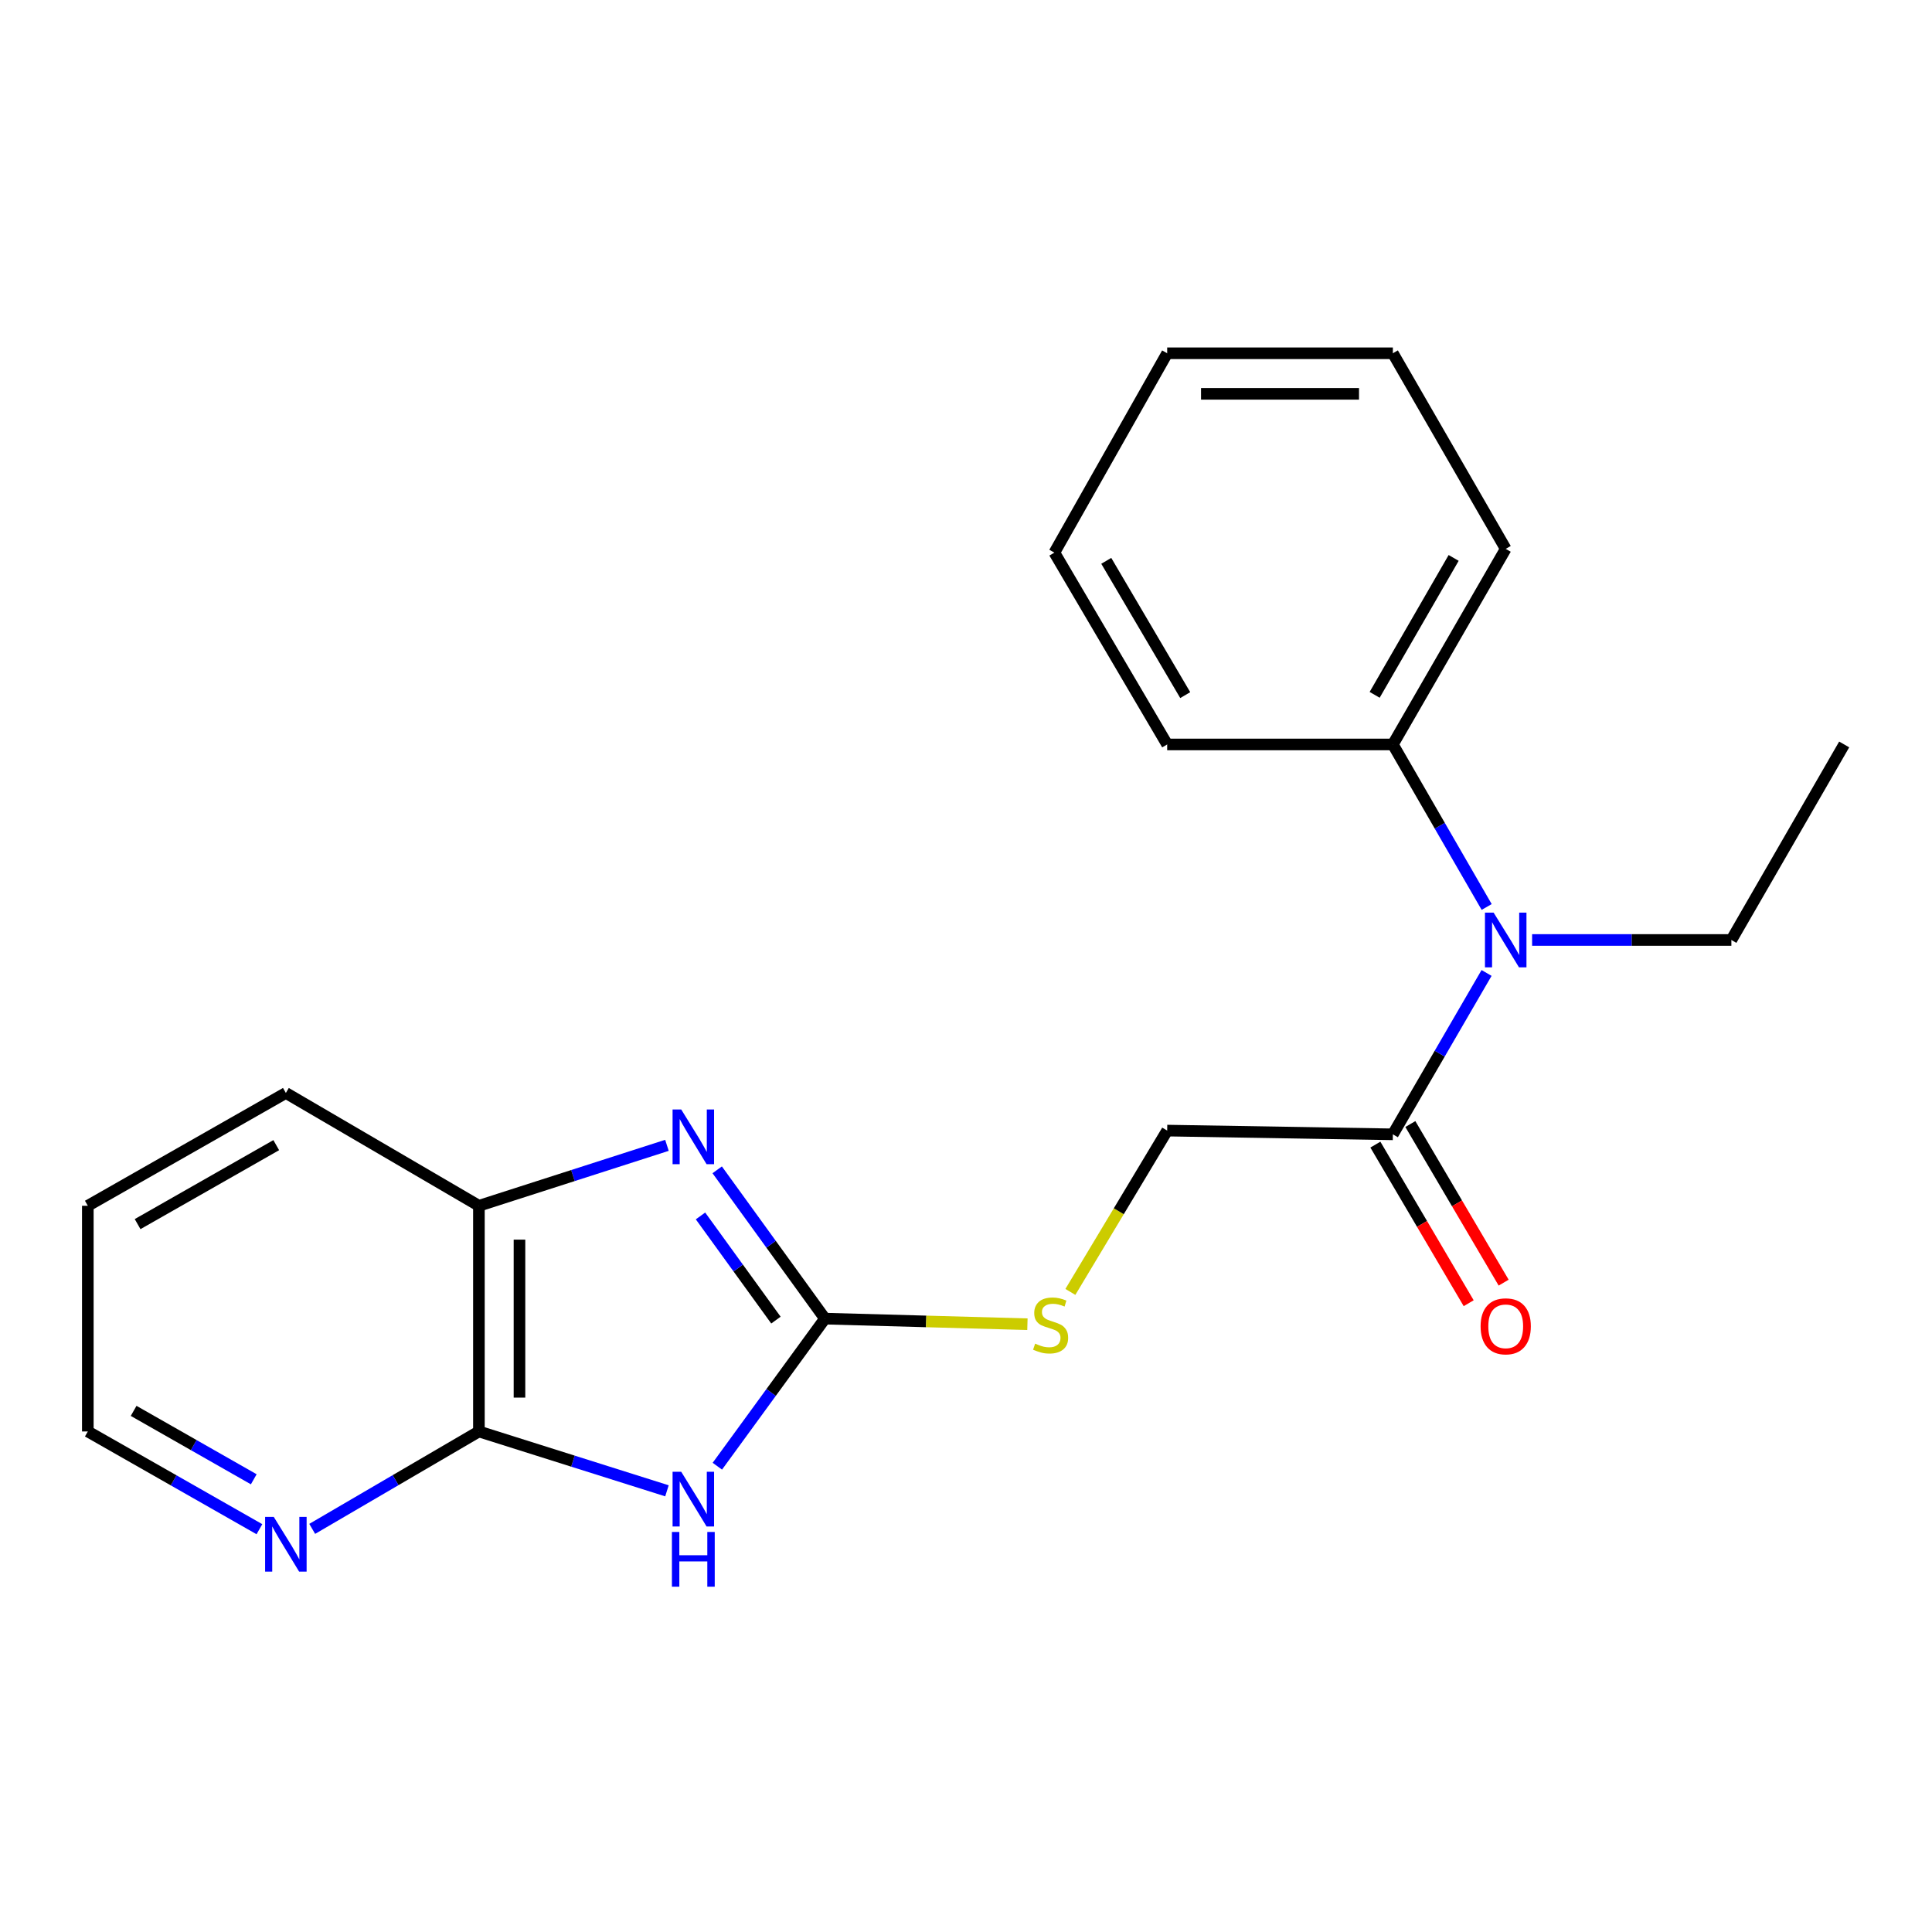 <?xml version='1.0' encoding='iso-8859-1'?>
<svg version='1.1' baseProfile='full'
              xmlns='http://www.w3.org/2000/svg'
                      xmlns:rdkit='http://www.rdkit.org/xml'
                      xmlns:xlink='http://www.w3.org/1999/xlink'
                  xml:space='preserve'
width='1000px' height='1000px' viewBox='0 0 1000 1000'>
<!-- END OF HEADER -->
<rect style='opacity:1.0;fill:#FFFFFF;stroke:none' width='1000' height='1000' x='0' y='0'> </rect>
<path class='bond-0' d='M 371.297,758.904 L 399.145,720.713' style='fill:none;fill-rule:evenodd;stroke:#0000FF;stroke-width:6px;stroke-linecap:butt;stroke-linejoin:miter;stroke-opacity:1' />
<path class='bond-0' d='M 399.145,720.713 L 426.994,682.522' style='fill:none;fill-rule:evenodd;stroke:#000000;stroke-width:6px;stroke-linecap:butt;stroke-linejoin:miter;stroke-opacity:1' />
<path class='bond-2' d='M 345.214,771.647 L 296.549,756.284' style='fill:none;fill-rule:evenodd;stroke:#0000FF;stroke-width:6px;stroke-linecap:butt;stroke-linejoin:miter;stroke-opacity:1' />
<path class='bond-2' d='M 296.549,756.284 L 247.884,740.922' style='fill:none;fill-rule:evenodd;stroke:#000000;stroke-width:6px;stroke-linecap:butt;stroke-linejoin:miter;stroke-opacity:1' />
<path class='bond-1' d='M 426.994,682.522 L 399.107,644.01' style='fill:none;fill-rule:evenodd;stroke:#000000;stroke-width:6px;stroke-linecap:butt;stroke-linejoin:miter;stroke-opacity:1' />
<path class='bond-1' d='M 399.107,644.01 L 371.22,605.499' style='fill:none;fill-rule:evenodd;stroke:#0000FF;stroke-width:6px;stroke-linecap:butt;stroke-linejoin:miter;stroke-opacity:1' />
<path class='bond-1' d='M 401.62,683.284 L 382.099,656.326' style='fill:none;fill-rule:evenodd;stroke:#000000;stroke-width:6px;stroke-linecap:butt;stroke-linejoin:miter;stroke-opacity:1' />
<path class='bond-1' d='M 382.099,656.326 L 362.578,629.368' style='fill:none;fill-rule:evenodd;stroke:#0000FF;stroke-width:6px;stroke-linecap:butt;stroke-linejoin:miter;stroke-opacity:1' />
<path class='bond-6' d='M 426.994,682.522 L 479.394,683.966' style='fill:none;fill-rule:evenodd;stroke:#000000;stroke-width:6px;stroke-linecap:butt;stroke-linejoin:miter;stroke-opacity:1' />
<path class='bond-6' d='M 479.394,683.966 L 531.793,685.411' style='fill:none;fill-rule:evenodd;stroke:#CCCC00;stroke-width:6px;stroke-linecap:butt;stroke-linejoin:miter;stroke-opacity:1' />
<path class='bond-21' d='M 345.209,592.824 L 296.547,608.467' style='fill:none;fill-rule:evenodd;stroke:#0000FF;stroke-width:6px;stroke-linecap:butt;stroke-linejoin:miter;stroke-opacity:1' />
<path class='bond-21' d='M 296.547,608.467 L 247.884,624.11' style='fill:none;fill-rule:evenodd;stroke:#000000;stroke-width:6px;stroke-linecap:butt;stroke-linejoin:miter;stroke-opacity:1' />
<path class='bond-3' d='M 247.884,740.922 L 247.884,624.11' style='fill:none;fill-rule:evenodd;stroke:#000000;stroke-width:6px;stroke-linecap:butt;stroke-linejoin:miter;stroke-opacity:1' />
<path class='bond-3' d='M 268.883,723.4 L 268.883,641.632' style='fill:none;fill-rule:evenodd;stroke:#000000;stroke-width:6px;stroke-linecap:butt;stroke-linejoin:miter;stroke-opacity:1' />
<path class='bond-7' d='M 247.884,740.922 L 204.741,766.133' style='fill:none;fill-rule:evenodd;stroke:#000000;stroke-width:6px;stroke-linecap:butt;stroke-linejoin:miter;stroke-opacity:1' />
<path class='bond-7' d='M 204.741,766.133 L 161.598,791.344' style='fill:none;fill-rule:evenodd;stroke:#0000FF;stroke-width:6px;stroke-linecap:butt;stroke-linejoin:miter;stroke-opacity:1' />
<path class='bond-12' d='M 247.884,624.11 L 147.964,565.721' style='fill:none;fill-rule:evenodd;stroke:#000000;stroke-width:6px;stroke-linecap:butt;stroke-linejoin:miter;stroke-opacity:1' />
<path class='bond-4' d='M 720.944,587.128 L 604.131,585.192' style='fill:none;fill-rule:evenodd;stroke:#000000;stroke-width:6px;stroke-linecap:butt;stroke-linejoin:miter;stroke-opacity:1' />
<path class='bond-5' d='M 720.944,587.128 L 745.195,545.364' style='fill:none;fill-rule:evenodd;stroke:#000000;stroke-width:6px;stroke-linecap:butt;stroke-linejoin:miter;stroke-opacity:1' />
<path class='bond-5' d='M 745.195,545.364 L 769.445,503.6' style='fill:none;fill-rule:evenodd;stroke:#0000FF;stroke-width:6px;stroke-linecap:butt;stroke-linejoin:miter;stroke-opacity:1' />
<path class='bond-9' d='M 711.894,592.452 L 736.041,633.497' style='fill:none;fill-rule:evenodd;stroke:#000000;stroke-width:6px;stroke-linecap:butt;stroke-linejoin:miter;stroke-opacity:1' />
<path class='bond-9' d='M 736.041,633.497 L 760.188,674.542' style='fill:none;fill-rule:evenodd;stroke:#FF0000;stroke-width:6px;stroke-linecap:butt;stroke-linejoin:miter;stroke-opacity:1' />
<path class='bond-9' d='M 729.993,581.804 L 754.14,622.849' style='fill:none;fill-rule:evenodd;stroke:#000000;stroke-width:6px;stroke-linecap:butt;stroke-linejoin:miter;stroke-opacity:1' />
<path class='bond-9' d='M 754.14,622.849 L 778.287,663.894' style='fill:none;fill-rule:evenodd;stroke:#FF0000;stroke-width:6px;stroke-linecap:butt;stroke-linejoin:miter;stroke-opacity:1' />
<path class='bond-10' d='M 769.497,469.45 L 745.22,427.389' style='fill:none;fill-rule:evenodd;stroke:#0000FF;stroke-width:6px;stroke-linecap:butt;stroke-linejoin:miter;stroke-opacity:1' />
<path class='bond-10' d='M 745.22,427.389 L 720.944,385.328' style='fill:none;fill-rule:evenodd;stroke:#000000;stroke-width:6px;stroke-linecap:butt;stroke-linejoin:miter;stroke-opacity:1' />
<path class='bond-11' d='M 793.016,486.532 L 844.586,486.532' style='fill:none;fill-rule:evenodd;stroke:#0000FF;stroke-width:6px;stroke-linecap:butt;stroke-linejoin:miter;stroke-opacity:1' />
<path class='bond-11' d='M 844.586,486.532 L 896.157,486.532' style='fill:none;fill-rule:evenodd;stroke:#000000;stroke-width:6px;stroke-linecap:butt;stroke-linejoin:miter;stroke-opacity:1' />
<path class='bond-8' d='M 554.027,668.69 L 579.079,626.941' style='fill:none;fill-rule:evenodd;stroke:#CCCC00;stroke-width:6px;stroke-linecap:butt;stroke-linejoin:miter;stroke-opacity:1' />
<path class='bond-8' d='M 579.079,626.941 L 604.131,585.192' style='fill:none;fill-rule:evenodd;stroke:#000000;stroke-width:6px;stroke-linecap:butt;stroke-linejoin:miter;stroke-opacity:1' />
<path class='bond-13' d='M 134.275,791.514 L 89.865,766.218' style='fill:none;fill-rule:evenodd;stroke:#0000FF;stroke-width:6px;stroke-linecap:butt;stroke-linejoin:miter;stroke-opacity:1' />
<path class='bond-13' d='M 89.865,766.218 L 45.455,740.922' style='fill:none;fill-rule:evenodd;stroke:#000000;stroke-width:6px;stroke-linecap:butt;stroke-linejoin:miter;stroke-opacity:1' />
<path class='bond-13' d='M 131.345,765.678 L 100.258,747.971' style='fill:none;fill-rule:evenodd;stroke:#0000FF;stroke-width:6px;stroke-linecap:butt;stroke-linejoin:miter;stroke-opacity:1' />
<path class='bond-13' d='M 100.258,747.971 L 69.171,730.264' style='fill:none;fill-rule:evenodd;stroke:#000000;stroke-width:6px;stroke-linecap:butt;stroke-linejoin:miter;stroke-opacity:1' />
<path class='bond-14' d='M 720.944,385.328 L 779.356,284.09' style='fill:none;fill-rule:evenodd;stroke:#000000;stroke-width:6px;stroke-linecap:butt;stroke-linejoin:miter;stroke-opacity:1' />
<path class='bond-14' d='M 711.517,359.648 L 752.406,288.782' style='fill:none;fill-rule:evenodd;stroke:#000000;stroke-width:6px;stroke-linecap:butt;stroke-linejoin:miter;stroke-opacity:1' />
<path class='bond-15' d='M 720.944,385.328 L 604.131,385.328' style='fill:none;fill-rule:evenodd;stroke:#000000;stroke-width:6px;stroke-linecap:butt;stroke-linejoin:miter;stroke-opacity:1' />
<path class='bond-16' d='M 896.157,486.532 L 954.545,385.328' style='fill:none;fill-rule:evenodd;stroke:#000000;stroke-width:6px;stroke-linecap:butt;stroke-linejoin:miter;stroke-opacity:1' />
<path class='bond-22' d='M 147.964,565.721 L 45.455,624.11' style='fill:none;fill-rule:evenodd;stroke:#000000;stroke-width:6px;stroke-linecap:butt;stroke-linejoin:miter;stroke-opacity:1' />
<path class='bond-22' d='M 142.981,592.726 L 71.224,633.598' style='fill:none;fill-rule:evenodd;stroke:#000000;stroke-width:6px;stroke-linecap:butt;stroke-linejoin:miter;stroke-opacity:1' />
<path class='bond-17' d='M 45.455,740.922 L 45.455,624.11' style='fill:none;fill-rule:evenodd;stroke:#000000;stroke-width:6px;stroke-linecap:butt;stroke-linejoin:miter;stroke-opacity:1' />
<path class='bond-19' d='M 779.356,284.09 L 720.944,182.852' style='fill:none;fill-rule:evenodd;stroke:#000000;stroke-width:6px;stroke-linecap:butt;stroke-linejoin:miter;stroke-opacity:1' />
<path class='bond-18' d='M 604.131,385.328 L 545.743,286.038' style='fill:none;fill-rule:evenodd;stroke:#000000;stroke-width:6px;stroke-linecap:butt;stroke-linejoin:miter;stroke-opacity:1' />
<path class='bond-18' d='M 613.474,359.79 L 572.602,290.287' style='fill:none;fill-rule:evenodd;stroke:#000000;stroke-width:6px;stroke-linecap:butt;stroke-linejoin:miter;stroke-opacity:1' />
<path class='bond-20' d='M 545.743,286.038 L 604.131,182.852' style='fill:none;fill-rule:evenodd;stroke:#000000;stroke-width:6px;stroke-linecap:butt;stroke-linejoin:miter;stroke-opacity:1' />
<path class='bond-23' d='M 720.944,182.852 L 604.131,182.852' style='fill:none;fill-rule:evenodd;stroke:#000000;stroke-width:6px;stroke-linecap:butt;stroke-linejoin:miter;stroke-opacity:1' />
<path class='bond-23' d='M 703.422,203.851 L 621.653,203.851' style='fill:none;fill-rule:evenodd;stroke:#000000;stroke-width:6px;stroke-linecap:butt;stroke-linejoin:miter;stroke-opacity:1' />
<path  class='atom-0' d='M 352.604 761.795
L 361.884 776.795
Q 362.804 778.275, 364.284 780.955
Q 365.764 783.635, 365.844 783.795
L 365.844 761.795
L 369.604 761.795
L 369.604 790.115
L 365.724 790.115
L 355.764 773.715
Q 354.604 771.795, 353.364 769.595
Q 352.164 767.395, 351.804 766.715
L 351.804 790.115
L 348.124 790.115
L 348.124 761.795
L 352.604 761.795
' fill='#0000FF'/>
<path  class='atom-0' d='M 347.784 792.947
L 351.624 792.947
L 351.624 804.987
L 366.104 804.987
L 366.104 792.947
L 369.944 792.947
L 369.944 821.267
L 366.104 821.267
L 366.104 808.187
L 351.624 808.187
L 351.624 821.267
L 347.784 821.267
L 347.784 792.947
' fill='#0000FF'/>
<path  class='atom-2' d='M 352.604 574.275
L 361.884 589.275
Q 362.804 590.755, 364.284 593.435
Q 365.764 596.115, 365.844 596.275
L 365.844 574.275
L 369.604 574.275
L 369.604 602.595
L 365.724 602.595
L 355.764 586.195
Q 354.604 584.275, 353.364 582.075
Q 352.164 579.875, 351.804 579.195
L 351.804 602.595
L 348.124 602.595
L 348.124 574.275
L 352.604 574.275
' fill='#0000FF'/>
<path  class='atom-6' d='M 773.096 472.372
L 782.376 487.372
Q 783.296 488.852, 784.776 491.532
Q 786.256 494.212, 786.336 494.372
L 786.336 472.372
L 790.096 472.372
L 790.096 500.692
L 786.216 500.692
L 776.256 484.292
Q 775.096 482.372, 773.856 480.172
Q 772.656 477.972, 772.296 477.292
L 772.296 500.692
L 768.616 500.692
L 768.616 472.372
L 773.096 472.372
' fill='#0000FF'/>
<path  class='atom-7' d='M 535.794 695.462
Q 536.114 695.582, 537.434 696.142
Q 538.754 696.702, 540.194 697.062
Q 541.674 697.382, 543.114 697.382
Q 545.794 697.382, 547.354 696.102
Q 548.914 694.782, 548.914 692.502
Q 548.914 690.942, 548.114 689.982
Q 547.354 689.022, 546.154 688.502
Q 544.954 687.982, 542.954 687.382
Q 540.434 686.622, 538.914 685.902
Q 537.434 685.182, 536.354 683.662
Q 535.314 682.142, 535.314 679.582
Q 535.314 676.022, 537.714 673.822
Q 540.154 671.622, 544.954 671.622
Q 548.234 671.622, 551.954 673.182
L 551.034 676.262
Q 547.634 674.862, 545.074 674.862
Q 542.314 674.862, 540.794 676.022
Q 539.274 677.142, 539.314 679.102
Q 539.314 680.622, 540.074 681.542
Q 540.874 682.462, 541.994 682.982
Q 543.154 683.502, 545.074 684.102
Q 547.634 684.902, 549.154 685.702
Q 550.674 686.502, 551.754 688.142
Q 552.874 689.742, 552.874 692.502
Q 552.874 696.422, 550.234 698.542
Q 547.634 700.622, 543.274 700.622
Q 540.754 700.622, 538.834 700.062
Q 536.954 699.542, 534.714 698.622
L 535.794 695.462
' fill='#CCCC00'/>
<path  class='atom-8' d='M 141.704 785.151
L 150.984 800.151
Q 151.904 801.631, 153.384 804.311
Q 154.864 806.991, 154.944 807.151
L 154.944 785.151
L 158.704 785.151
L 158.704 813.471
L 154.824 813.471
L 144.864 797.071
Q 143.704 795.151, 142.464 792.951
Q 141.264 790.751, 140.904 790.071
L 140.904 813.471
L 137.224 813.471
L 137.224 785.151
L 141.704 785.151
' fill='#0000FF'/>
<path  class='atom-10' d='M 766.356 686.498
Q 766.356 679.698, 769.716 675.898
Q 773.076 672.098, 779.356 672.098
Q 785.636 672.098, 788.996 675.898
Q 792.356 679.698, 792.356 686.498
Q 792.356 693.378, 788.956 697.298
Q 785.556 701.178, 779.356 701.178
Q 773.116 701.178, 769.716 697.298
Q 766.356 693.418, 766.356 686.498
M 779.356 697.978
Q 783.676 697.978, 785.996 695.098
Q 788.356 692.178, 788.356 686.498
Q 788.356 680.938, 785.996 678.138
Q 783.676 675.298, 779.356 675.298
Q 775.036 675.298, 772.676 678.098
Q 770.356 680.898, 770.356 686.498
Q 770.356 692.218, 772.676 695.098
Q 775.036 697.978, 779.356 697.978
' fill='#FF0000'/>
</svg>
